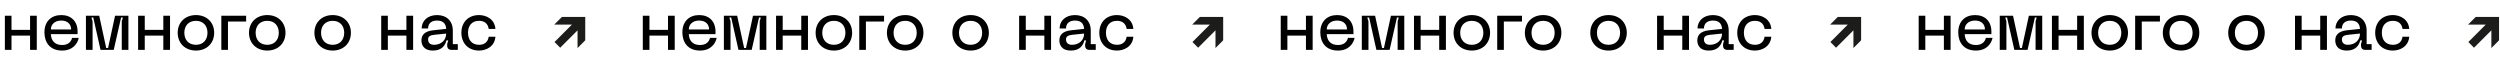 <?xml version="1.0" encoding="UTF-8"?> <svg xmlns="http://www.w3.org/2000/svg" width="2657" height="70" viewBox="0 0 2657 70" fill="none"> <path d="M31.959 16.746H39.094V53H31.959V37.858H12.23V53H5.169V16.746H12.23V31.742H31.959V16.746ZM47.222 34.363C47.222 22.715 54.575 16.018 65.058 16.018C75.541 16.018 82.457 22.497 82.457 33.635V36.256H54.065C54.357 42.517 57.56 47.831 66.005 47.831C71.61 47.831 75.396 45.21 76.633 40.26H83.695C82.53 45.866 77.798 53.728 66.005 53.728C52.828 53.728 47.222 44.774 47.222 34.363ZM54.065 31.306H75.614C75.614 26.137 72.193 21.842 65.058 21.842C58.069 21.842 54.065 26.137 54.065 31.306ZM91.334 53V16.746H105.458L112.883 51.034H114.849L122.274 16.746H136.47V53H129.409V22.788L130.574 18.638H128.681L120.891 53H106.841L99.124 18.638H97.158L98.396 22.788V53H91.334ZM173.578 16.746H180.712V53H173.578V37.858H153.849V53H146.788V16.746H153.849V31.742H173.578V16.746ZM188.841 34.8C188.841 23.88 196.703 16.018 208.279 16.018C219.781 16.018 227.643 23.88 227.643 34.8C227.643 45.866 219.781 53.728 208.279 53.728C196.703 53.728 188.841 45.866 188.841 34.8ZM195.903 34.8C195.903 42.153 200.271 47.613 208.279 47.613C216.141 47.613 220.509 42.153 220.509 34.8C220.509 27.593 216.141 22.133 208.279 22.133C200.271 22.133 195.903 27.593 195.903 34.8ZM235.228 53V16.746H261.582V22.861H242.29V53H235.228ZM264.627 34.8C264.627 23.88 272.489 16.018 284.064 16.018C295.567 16.018 303.429 23.88 303.429 34.8C303.429 45.866 295.567 53.728 284.064 53.728C272.489 53.728 264.627 45.866 264.627 34.8ZM271.688 34.8C271.688 42.153 276.056 47.613 284.064 47.613C291.927 47.613 296.295 42.153 296.295 34.8C296.295 27.593 291.927 22.133 284.064 22.133C276.056 22.133 271.688 27.593 271.688 34.8ZM334.157 34.8C334.157 23.88 342.019 16.018 353.594 16.018C365.097 16.018 372.959 23.88 372.959 34.8C372.959 45.866 365.097 53.728 353.594 53.728C342.019 53.728 334.157 45.866 334.157 34.8ZM341.218 34.8C341.218 42.153 345.586 47.613 353.594 47.613C361.457 47.613 365.825 42.153 365.825 34.8C365.825 27.593 361.457 22.133 353.594 22.133C345.586 22.133 341.218 27.593 341.218 34.8ZM431.933 16.746H439.067V53H431.933V37.858H412.204V53H405.142V16.746H412.204V31.742H431.933V16.746ZM447.907 42.954C447.907 37.13 451.401 33.198 460.283 32.179L474.187 30.723C473.896 24.826 470.547 21.842 464.505 21.842C459.409 21.842 454.968 24.171 454.968 30.286H448.125C448.125 22.424 454.24 16.018 464.505 16.018C474.624 16.018 481.249 22.351 481.249 32.47V46.885H486.563V53H479.793C476.954 53 475.279 51.398 475.279 48.486V46.812L476.371 42.954H474.479C473.095 48.559 469.237 53.728 460.21 53.728C449.508 53.728 447.907 46.739 447.907 42.954ZM454.968 41.934C454.968 45.72 457.516 47.613 461.229 47.613C469.091 47.613 474.187 42.517 474.187 35.674L461.52 36.984C457.152 37.494 454.968 38.658 454.968 41.934ZM490.35 34.8C490.35 24.026 497.411 16.018 509.132 16.018C516.703 16.018 525.73 20.24 526.531 30.723H519.397C518.523 24.535 514.228 22.133 509.132 22.133C501.124 22.133 497.411 27.738 497.411 34.8C497.411 41.934 501.124 47.613 509.132 47.613C514.228 47.613 518.523 45.21 519.397 39.022H526.531C525.73 49.506 516.703 53.728 509.132 53.728C497.411 53.728 490.35 45.647 490.35 34.8Z" fill="black"></path> <path d="M709.959 16.746H717.094V53H709.959V37.858H690.23V53H683.169V16.746H690.23V31.742H709.959V16.746ZM725.222 34.363C725.222 22.715 732.575 16.018 743.058 16.018C753.541 16.018 760.457 22.497 760.457 33.635V36.256H732.065C732.357 42.517 735.56 47.831 744.005 47.831C749.61 47.831 753.396 45.21 754.633 40.26H761.695C760.53 45.866 755.798 53.728 744.005 53.728C730.828 53.728 725.222 44.774 725.222 34.363ZM732.065 31.306H753.614C753.614 26.137 750.193 21.842 743.058 21.842C736.069 21.842 732.065 26.137 732.065 31.306ZM769.334 53V16.746H783.458L790.883 51.034H792.849L800.274 16.746H814.47V53H807.409V22.788L808.574 18.638H806.681L798.891 53H784.841L777.124 18.638H775.158L776.396 22.788V53H769.334ZM851.578 16.746H858.712V53H851.578V37.858H831.849V53H824.788V16.746H831.849V31.742H851.578V16.746ZM866.841 34.8C866.841 23.88 874.703 16.018 886.279 16.018C897.781 16.018 905.643 23.88 905.643 34.8C905.643 45.866 897.781 53.728 886.279 53.728C874.703 53.728 866.841 45.866 866.841 34.8ZM873.903 34.8C873.903 42.153 878.271 47.613 886.279 47.613C894.141 47.613 898.509 42.153 898.509 34.8C898.509 27.593 894.141 22.133 886.279 22.133C878.271 22.133 873.903 27.593 873.903 34.8ZM913.228 53V16.746H939.582V22.861H920.29V53H913.228ZM942.627 34.8C942.627 23.88 950.489 16.018 962.064 16.018C973.567 16.018 981.429 23.88 981.429 34.8C981.429 45.866 973.567 53.728 962.064 53.728C950.489 53.728 942.627 45.866 942.627 34.8ZM949.688 34.8C949.688 42.153 954.056 47.613 962.064 47.613C969.927 47.613 974.295 42.153 974.295 34.8C974.295 27.593 969.927 22.133 962.064 22.133C954.056 22.133 949.688 27.593 949.688 34.8ZM1012.16 34.8C1012.16 23.88 1020.02 16.018 1031.59 16.018C1043.1 16.018 1050.96 23.88 1050.96 34.8C1050.96 45.866 1043.1 53.728 1031.59 53.728C1020.02 53.728 1012.16 45.866 1012.16 34.8ZM1019.22 34.8C1019.22 42.153 1023.59 47.613 1031.59 47.613C1039.46 47.613 1043.82 42.153 1043.82 34.8C1043.82 27.593 1039.46 22.133 1031.59 22.133C1023.59 22.133 1019.22 27.593 1019.22 34.8ZM1109.93 16.746H1117.07V53H1109.93V37.858H1090.2V53H1083.14V16.746H1090.2V31.742H1109.93V16.746ZM1125.91 42.954C1125.91 37.13 1129.4 33.198 1138.28 32.179L1152.19 30.723C1151.9 24.826 1148.55 21.842 1142.5 21.842C1137.41 21.842 1132.97 24.171 1132.97 30.286H1126.12C1126.12 22.424 1132.24 16.018 1142.5 16.018C1152.62 16.018 1159.25 22.351 1159.25 32.47V46.885H1164.56V53H1157.79C1154.95 53 1153.28 51.398 1153.28 48.486V46.812L1154.37 42.954H1152.48C1151.1 48.559 1147.24 53.728 1138.21 53.728C1127.51 53.728 1125.91 46.739 1125.91 42.954ZM1132.97 41.934C1132.97 45.72 1135.52 47.613 1139.23 47.613C1147.09 47.613 1152.19 42.517 1152.19 35.674L1139.52 36.984C1135.15 37.494 1132.97 38.658 1132.97 41.934ZM1168.35 34.8C1168.35 24.026 1175.41 16.018 1187.13 16.018C1194.7 16.018 1203.73 20.24 1204.53 30.723H1197.4C1196.52 24.535 1192.23 22.133 1187.13 22.133C1179.12 22.133 1175.41 27.738 1175.41 34.8C1175.41 41.934 1179.12 47.613 1187.13 47.613C1192.23 47.613 1196.52 45.21 1197.4 39.022H1204.53C1203.73 49.506 1194.7 53.728 1187.13 53.728C1175.41 53.728 1168.35 45.647 1168.35 34.8Z" fill="black"></path> <path d="M1387.96 16.746H1395.09V53H1387.96V37.858H1368.23V53H1361.17V16.746H1368.23V31.742H1387.96V16.746ZM1403.22 34.363C1403.22 22.715 1410.57 16.018 1421.06 16.018C1431.54 16.018 1438.46 22.497 1438.46 33.635V36.256H1410.07C1410.36 42.517 1413.56 47.831 1422 47.831C1427.61 47.831 1431.4 45.21 1432.63 40.26H1439.69C1438.53 45.866 1433.8 53.728 1422 53.728C1408.83 53.728 1403.22 44.774 1403.22 34.363ZM1410.07 31.306H1431.61C1431.61 26.137 1428.19 21.842 1421.06 21.842C1414.07 21.842 1410.07 26.137 1410.07 31.306ZM1447.33 53V16.746H1461.46L1468.88 51.034H1470.85L1478.27 16.746H1492.47V53H1485.41V22.788L1486.57 18.638H1484.68L1476.89 53H1462.84L1455.12 18.638H1453.16L1454.4 22.788V53H1447.33ZM1529.58 16.746H1536.71V53H1529.58V37.858H1509.85V53H1502.79V16.746H1509.85V31.742H1529.58V16.746ZM1544.84 34.8C1544.84 23.88 1552.7 16.018 1564.28 16.018C1575.78 16.018 1583.64 23.88 1583.64 34.8C1583.64 45.866 1575.78 53.728 1564.28 53.728C1552.7 53.728 1544.84 45.866 1544.84 34.8ZM1551.9 34.8C1551.9 42.153 1556.27 47.613 1564.28 47.613C1572.14 47.613 1576.51 42.153 1576.51 34.8C1576.51 27.593 1572.14 22.133 1564.28 22.133C1556.27 22.133 1551.9 27.593 1551.9 34.8ZM1591.23 53V16.746H1617.58V22.861H1598.29V53H1591.23ZM1620.63 34.8C1620.63 23.88 1628.49 16.018 1640.06 16.018C1651.57 16.018 1659.43 23.88 1659.43 34.8C1659.43 45.866 1651.57 53.728 1640.06 53.728C1628.49 53.728 1620.63 45.866 1620.63 34.8ZM1627.69 34.8C1627.69 42.153 1632.06 47.613 1640.06 47.613C1647.93 47.613 1652.29 42.153 1652.29 34.8C1652.29 27.593 1647.93 22.133 1640.06 22.133C1632.06 22.133 1627.69 27.593 1627.69 34.8ZM1690.16 34.8C1690.16 23.88 1698.02 16.018 1709.59 16.018C1721.1 16.018 1728.96 23.88 1728.96 34.8C1728.96 45.866 1721.1 53.728 1709.59 53.728C1698.02 53.728 1690.16 45.866 1690.16 34.8ZM1697.22 34.8C1697.22 42.153 1701.59 47.613 1709.59 47.613C1717.46 47.613 1721.82 42.153 1721.82 34.8C1721.82 27.593 1717.46 22.133 1709.59 22.133C1701.59 22.133 1697.22 27.593 1697.22 34.8ZM1787.93 16.746H1795.07V53H1787.93V37.858H1768.2V53H1761.14V16.746H1768.2V31.742H1787.93V16.746ZM1803.91 42.954C1803.91 37.13 1807.4 33.198 1816.28 32.179L1830.19 30.723C1829.9 24.826 1826.55 21.842 1820.5 21.842C1815.41 21.842 1810.97 24.171 1810.97 30.286H1804.12C1804.12 22.424 1810.24 16.018 1820.5 16.018C1830.62 16.018 1837.25 22.351 1837.25 32.47V46.885H1842.56V53H1835.79C1832.95 53 1831.28 51.398 1831.28 48.486V46.812L1832.37 42.954H1830.48C1829.1 48.559 1825.24 53.728 1816.21 53.728C1805.51 53.728 1803.91 46.739 1803.91 42.954ZM1810.97 41.934C1810.97 45.72 1813.52 47.613 1817.23 47.613C1825.09 47.613 1830.19 42.517 1830.19 35.674L1817.52 36.984C1813.15 37.494 1810.97 38.658 1810.97 41.934ZM1846.35 34.8C1846.35 24.026 1853.41 16.018 1865.13 16.018C1872.7 16.018 1881.73 20.24 1882.53 30.723H1875.4C1874.52 24.535 1870.23 22.133 1865.13 22.133C1857.12 22.133 1853.41 27.738 1853.41 34.8C1853.41 41.934 1857.12 47.613 1865.13 47.613C1870.23 47.613 1874.52 45.21 1875.4 39.022H1882.53C1881.73 49.506 1872.7 53.728 1865.13 53.728C1853.41 53.728 1846.35 45.647 1846.35 34.8Z" fill="black"></path> <path d="M2065.96 16.746H2073.09V53H2065.96V37.858H2046.23V53H2039.17V16.746H2046.23V31.742H2065.96V16.746ZM2081.22 34.363C2081.22 22.715 2088.57 16.018 2099.06 16.018C2109.54 16.018 2116.46 22.497 2116.46 33.635V36.256H2088.07C2088.36 42.517 2091.56 47.831 2100 47.831C2105.61 47.831 2109.4 45.21 2110.63 40.26H2117.69C2116.53 45.866 2111.8 53.728 2100 53.728C2086.83 53.728 2081.22 44.774 2081.22 34.363ZM2088.07 31.306H2109.61C2109.61 26.137 2106.19 21.842 2099.06 21.842C2092.07 21.842 2088.07 26.137 2088.07 31.306ZM2125.33 53V16.746H2139.46L2146.88 51.034H2148.85L2156.27 16.746H2170.47V53H2163.41V22.788L2164.57 18.638H2162.68L2154.89 53H2140.84L2133.12 18.638H2131.16L2132.4 22.788V53H2125.33ZM2207.58 16.746H2214.71V53H2207.58V37.858H2187.85V53H2180.79V16.746H2187.85V31.742H2207.58V16.746ZM2222.84 34.8C2222.84 23.88 2230.7 16.018 2242.28 16.018C2253.78 16.018 2261.64 23.88 2261.64 34.8C2261.64 45.866 2253.78 53.728 2242.28 53.728C2230.7 53.728 2222.84 45.866 2222.84 34.8ZM2229.9 34.8C2229.9 42.153 2234.27 47.613 2242.28 47.613C2250.14 47.613 2254.51 42.153 2254.51 34.8C2254.51 27.593 2250.14 22.133 2242.28 22.133C2234.27 22.133 2229.9 27.593 2229.9 34.8ZM2269.23 53V16.746H2295.58V22.861H2276.29V53H2269.23ZM2298.63 34.8C2298.63 23.88 2306.49 16.018 2318.06 16.018C2329.57 16.018 2337.43 23.88 2337.43 34.8C2337.43 45.866 2329.57 53.728 2318.06 53.728C2306.49 53.728 2298.63 45.866 2298.63 34.8ZM2305.69 34.8C2305.69 42.153 2310.06 47.613 2318.06 47.613C2325.93 47.613 2330.29 42.153 2330.29 34.8C2330.29 27.593 2325.93 22.133 2318.06 22.133C2310.06 22.133 2305.69 27.593 2305.69 34.8ZM2368.16 34.8C2368.16 23.88 2376.02 16.018 2387.59 16.018C2399.1 16.018 2406.96 23.88 2406.96 34.8C2406.96 45.866 2399.1 53.728 2387.59 53.728C2376.02 53.728 2368.16 45.866 2368.16 34.8ZM2375.22 34.8C2375.22 42.153 2379.59 47.613 2387.59 47.613C2395.46 47.613 2399.82 42.153 2399.82 34.8C2399.82 27.593 2395.46 22.133 2387.59 22.133C2379.59 22.133 2375.22 27.593 2375.22 34.8ZM2465.93 16.746H2473.07V53H2465.93V37.858H2446.2V53H2439.14V16.746H2446.2V31.742H2465.93V16.746ZM2481.91 42.954C2481.91 37.13 2485.4 33.198 2494.28 32.179L2508.19 30.723C2507.9 24.826 2504.55 21.842 2498.5 21.842C2493.41 21.842 2488.97 24.171 2488.97 30.286H2482.12C2482.12 22.424 2488.24 16.018 2498.5 16.018C2508.62 16.018 2515.25 22.351 2515.25 32.47V46.885H2520.56V53H2513.79C2510.95 53 2509.28 51.398 2509.28 48.486V46.812L2510.37 42.954H2508.48C2507.1 48.559 2503.24 53.728 2494.21 53.728C2483.51 53.728 2481.91 46.739 2481.91 42.954ZM2488.97 41.934C2488.97 45.72 2491.52 47.613 2495.23 47.613C2503.09 47.613 2508.19 42.517 2508.19 35.674L2495.52 36.984C2491.15 37.494 2488.97 38.658 2488.97 41.934ZM2524.35 34.8C2524.35 24.026 2531.41 16.018 2543.13 16.018C2550.7 16.018 2559.73 20.24 2560.53 30.723H2553.4C2552.52 24.535 2548.23 22.133 2543.13 22.133C2535.12 22.133 2531.41 27.738 2531.41 34.8C2531.41 41.934 2535.12 47.613 2543.13 47.613C2548.23 47.613 2552.52 45.21 2553.4 39.022H2560.53C2559.73 49.506 2550.7 53.728 2543.13 53.728C2531.41 53.728 2524.35 45.647 2524.35 34.8Z" fill="black"></path> <path d="M621.99 18.004C621.865 18.004 621.758 18.004 621.652 18.004C613.611 18.004 605.571 18.003 597.531 18C597.425 17.994 597.32 18.012 597.222 18.052C597.124 18.091 597.037 18.152 596.965 18.229C594.414 20.793 591.858 23.352 589.298 25.907C589.23 25.975 589.151 26.033 589 26.16H607.819C601.635 32.348 595.472 38.515 589.33 44.661L595.376 50.711C601.498 44.584 607.645 38.434 613.816 32.259V50.951L613.901 51C614.254 50.633 614.602 50.261 614.961 49.901C617.238 47.614 619.514 45.326 621.79 43.038C621.91 42.91 621.982 42.744 621.991 42.569C622.001 34.416 622.004 26.264 622 18.111C622 18.09 621.996 18.07 621.99 18.004Z" fill="#1C1C1A"></path> <path d="M1299.99 18.004C1299.86 18.004 1299.76 18.004 1299.65 18.004C1291.61 18.004 1283.57 18.003 1275.53 18C1275.43 17.994 1275.32 18.012 1275.22 18.052C1275.12 18.091 1275.04 18.152 1274.96 18.229C1272.41 20.793 1269.86 23.352 1267.3 25.907C1267.23 25.975 1267.15 26.033 1267 26.16H1285.82C1279.64 32.348 1273.47 38.515 1267.33 44.661L1273.38 50.711C1279.5 44.584 1285.64 38.434 1291.82 32.259V50.951L1291.9 51C1292.25 50.633 1292.6 50.261 1292.96 49.901C1295.24 47.614 1297.51 45.326 1299.79 43.038C1299.91 42.91 1299.98 42.744 1299.99 42.569C1300 34.416 1300 26.264 1300 18.111C1300 18.09 1300 18.07 1299.99 18.004Z" fill="#1C1C1A"></path> <path d="M1977.99 18.004C1977.86 18.004 1977.76 18.004 1977.65 18.004C1969.61 18.004 1961.57 18.003 1953.53 18C1953.43 17.994 1953.32 18.012 1953.22 18.052C1953.12 18.091 1953.04 18.152 1952.96 18.229C1950.41 20.793 1947.86 23.352 1945.3 25.907C1945.23 25.975 1945.15 26.033 1945 26.16H1963.82C1957.64 32.348 1951.47 38.515 1945.33 44.661L1951.38 50.711C1957.5 44.584 1963.64 38.434 1969.82 32.259V50.951L1969.9 51C1970.25 50.633 1970.6 50.261 1970.96 49.901C1973.24 47.614 1975.51 45.326 1977.79 43.038C1977.91 42.91 1977.98 42.744 1977.99 42.569C1978 34.416 1978 26.264 1978 18.111C1978 18.09 1978 18.07 1977.99 18.004Z" fill="#1C1C1A"></path> <path d="M2655.99 18.004C2655.86 18.004 2655.76 18.004 2655.65 18.004C2647.61 18.004 2639.57 18.003 2631.53 18C2631.43 17.994 2631.32 18.012 2631.22 18.052C2631.12 18.091 2631.04 18.152 2630.96 18.229C2628.41 20.793 2625.86 23.352 2623.3 25.907C2623.23 25.975 2623.15 26.033 2623 26.16H2641.82C2635.64 32.348 2629.47 38.515 2623.33 44.661L2629.38 50.711C2635.5 44.584 2641.64 38.434 2647.82 32.259V50.951L2647.9 51C2648.25 50.633 2648.6 50.261 2648.96 49.901C2651.24 47.614 2653.51 45.326 2655.79 43.038C2655.91 42.91 2655.98 42.744 2655.99 42.569C2656 34.416 2656 26.264 2656 18.111C2656 18.09 2656 18.07 2655.99 18.004Z" fill="#1C1C1A"></path> </svg> 